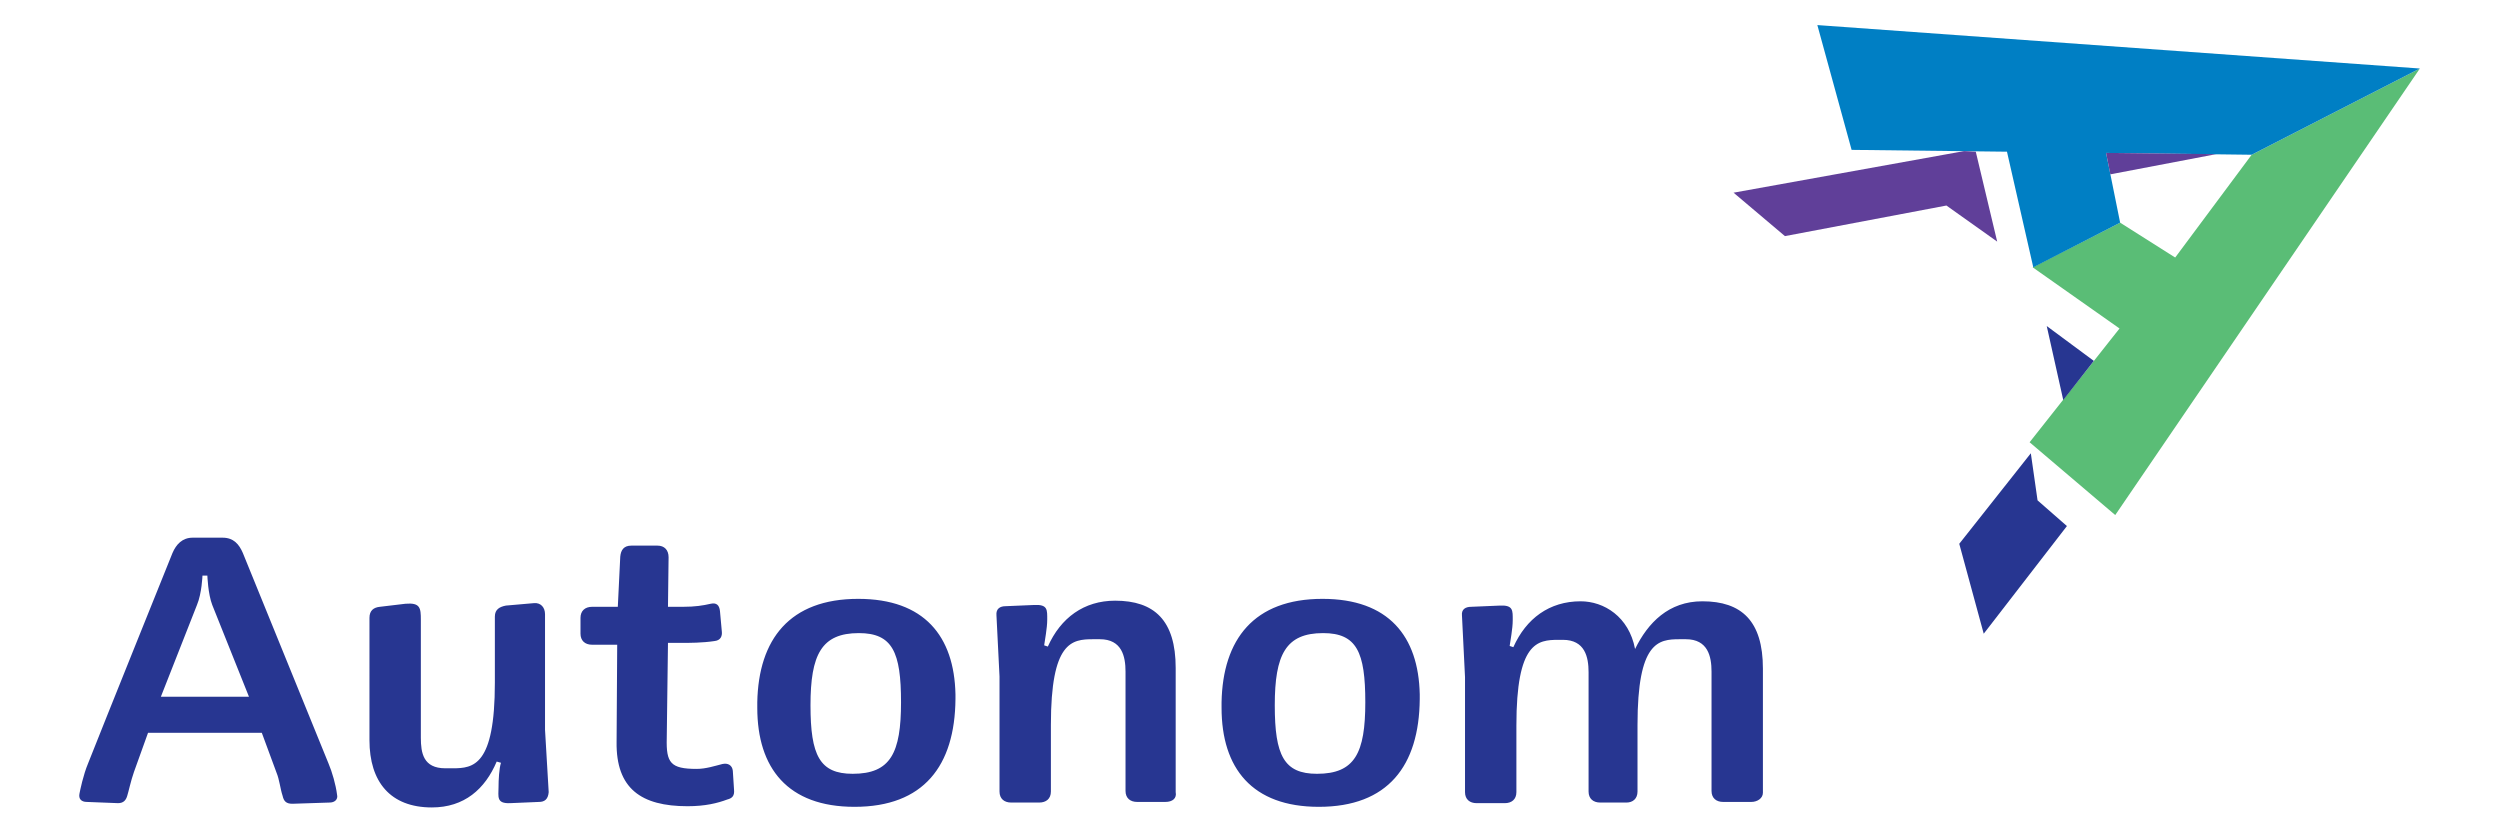 <?xml version="1.0" encoding="utf-8"?>
<!-- Generator: Adobe Illustrator 26.5.0, SVG Export Plug-In . SVG Version: 6.00 Build 0)  -->
<svg version="1.1" id="Layer_1" xmlns="http://www.w3.org/2000/svg" xmlns:xlink="http://www.w3.org/1999/xlink" x="0px" y="0px"
	 viewBox="0 0 408.7 135.9" style="enable-background:new 0 0 408.7 135.9;" xml:space="preserve">
<style type="text/css">
	.st0{fill:#273691;}
	.st1{fill:#5ABD76;}
	.st2{fill:#007FC4;}
	.st3{fill:#603F99;}
</style>
<g>
	<g>
		<path class="st0" d="M53.9,131.2l-6.1,0.2c-1,0-1.4-0.4-1.6-1.3c-0.4-1.2-0.5-2.6-1-3.8l-2.4-6.5H24.2l-2.3,6.4
			c-0.5,1.4-0.9,3.3-1.1,3.9c-0.2,0.7-0.6,1.2-1.5,1.2l-5.1-0.2c-0.9,0-1.4-0.5-1.2-1.4c0.1-0.5,0.6-3,1.4-4.9
			c2.2-5.6,13.8-34.4,13.8-34.4c0.6-1.4,1.6-2.5,3.3-2.5h4.9c1.8,0,2.7,1.1,3.3,2.5l14,34.4c0.6,1.4,1.2,3.5,1.4,5.1
			C55.3,130.7,54.7,131.2,53.9,131.2z M34.7,98.9c-0.7-1.8-0.8-4.8-0.8-4.8h-0.8c0,0-0.1,2.9-0.9,4.8l-5.9,15h14.4L34.7,98.9z
			 M88.1,131.1l-4.7,0.2c-2.3,0.1-1.9-1.1-1.9-2.6c0-1.2,0.1-3.1,0.4-4l-0.7-0.2c-1.9,4.5-5.3,7.5-10.6,7.5c-6.8,0-10.2-4.2-10.2-11
			V101c0-1.2,0.7-1.7,1.7-1.8l4.2-0.5c2.4-0.2,2.5,0.7,2.5,2.6v19.3c0,2.5,0.4,5,4,5H74c3.4,0,6.9-0.4,6.9-14v-10.8
			c0-1.2,0.8-1.6,1.8-1.8l4.6-0.4c1.1-0.1,1.8,0.7,1.8,1.8v18.9l0.6,10.2C89.6,130.7,89,131.1,88.1,131.1z M109,120.7
			c-0.1,4,0.6,5,4.9,5c1.5,0,3-0.5,4.2-0.8c0.9-0.2,1.6,0.2,1.7,1.1l0.2,3.1c0.1,1-0.3,1.4-1.1,1.6c-1.6,0.6-3.6,1.1-6.5,1.1
			c-7.6,0-11.7-2.9-11.6-10.5l0.1-15.9h-4.1c-1.2,0-1.9-0.7-1.9-1.8V101c0-1.1,0.7-1.8,1.9-1.8h4.2l0.4-8.2c0.1-1.1,0.6-1.8,1.8-1.8
			h4.3c1.1,0,1.8,0.7,1.8,1.9l-0.1,8.1h2.5c1.9,0,3.2-0.2,4.5-0.5c0.9-0.2,1.4,0.2,1.5,1.2l0.3,3.3c0.1,0.8-0.2,1.5-1.2,1.6
			c-1.9,0.3-4.5,0.3-4.5,0.3h-3.1L109,120.7z M139.7,131.9c-10.9,0-15.9-6.3-15.9-16.2c0-0.2,0-0.6,0-0.9
			c0.2-10.3,5.3-16.9,16.5-16.9c10.8,0,15.7,6.1,15.9,15.6c0,0.2,0,0.6,0,0.8C156.1,125.2,151,131.9,139.7,131.9z M140.4,103.5
			c-6.1,0-7.9,3.5-7.9,11.8c0,8.2,1.5,11.2,6.9,11.2c6.2,0,7.9-3.4,7.9-11.7C147.3,106.6,145.9,103.5,140.4,103.5z M190.5,131.1
			h-4.6c-1.1,0-1.9-0.6-1.9-1.8v-19.5c0-2.5-0.6-5.3-4.2-5.3h-1.1c-3.5,0-6.9,0.4-6.9,14v10.9c0,1.2-0.8,1.8-1.9,1.8h-4.6
			c-1.1,0-1.9-0.6-1.9-1.8v-18.8l-0.5-10c-0.1-1.1,0.6-1.5,1.5-1.5l4.7-0.2c2.2-0.1,2.1,0.8,2.1,2.4c0,1.4-0.4,3.4-0.5,4.2l0.6,0.2
			c2.1-4.7,5.9-7.5,11-7.5c6.4,0,9.9,3.2,9.9,11v20.3C192.4,130.5,191.7,131.1,190.5,131.1z M215.6,131.9
			c-10.9,0-15.9-6.3-15.9-16.2c0-0.2,0-0.6,0-0.9c0.2-10.3,5.3-16.9,16.5-16.9c10.8,0,15.7,6.1,15.9,15.6c0,0.2,0,0.6,0,0.8
			C232,125.2,226.9,131.9,215.6,131.9z M216.3,103.5c-6.1,0-7.9,3.5-7.9,11.8c0,8.2,1.5,11.2,6.9,11.2c6.2,0,7.9-3.4,7.9-11.7
			C223.2,106.6,221.8,103.5,216.3,103.5z M286.3,131.1h-4.6c-1.1,0-1.9-0.6-1.9-1.8v-19.5c0-2.5-0.6-5.3-4.2-5.3h-1
			c-3.5,0-6.9,0.4-6.9,14v10.9c0,1.2-0.8,1.8-1.8,1.8h-4.3c-1.1,0-1.9-0.6-1.9-1.8v-19.5c0-2.5-0.6-5.3-4.2-5.3h-0.7
			c-3.5,0-6.9,0.4-6.9,14v10.9c0,1.2-0.8,1.8-1.9,1.8h-4.6c-1.1,0-1.9-0.6-1.9-1.8v-18.8l-0.5-10.1c-0.1-1,0.6-1.4,1.5-1.4l4.7-0.2
			c2.2-0.1,2.1,0.8,2.1,2.4c0,1.4-0.4,3.4-0.5,4.2l0.6,0.2c2.1-4.7,5.9-7.5,11-7.5c3.8,0,7.9,2.5,8.9,7.8c2.1-4.3,5.5-7.8,11-7.8
			c6.4,0,9.9,3.2,9.9,11v20.3C288.2,130.5,287.3,131.1,286.3,131.1z"/>
		<g>
			<g>
				<polygon class="st1" points="331.8,72.3 345.8,84.2 395.6,11.2 368.1,25.3 355.6,42.1 346.6,36.4 332.3,43.7 346.5,53.7 				"/>
			</g>
			<path class="st0" d="M342.3,59l-5,6.4l-2.7-12.1L342.3,59z M332,74.1l-11.7,14.8l4,14.7L337.9,86l-4.8-4.2L332,74.1z"/>
			<g>
				<polygon class="st2" points="344.3,25 368.1,25.3 395.6,11.2 297.1,4.1 302.7,24.5 328.1,24.8 332.4,43.7 346.6,36.4 				"/>
			</g>
			<path class="st3" d="M323,24.8l3.5,14.7l-8.3-5.9l-26.4,5l-8.4-7.1l37.7-6.8L323,24.8z M344.3,25l0.7,3.5l17.3-3.3L344.3,25z"/>
		</g>
	</g>
</g>
</svg>
